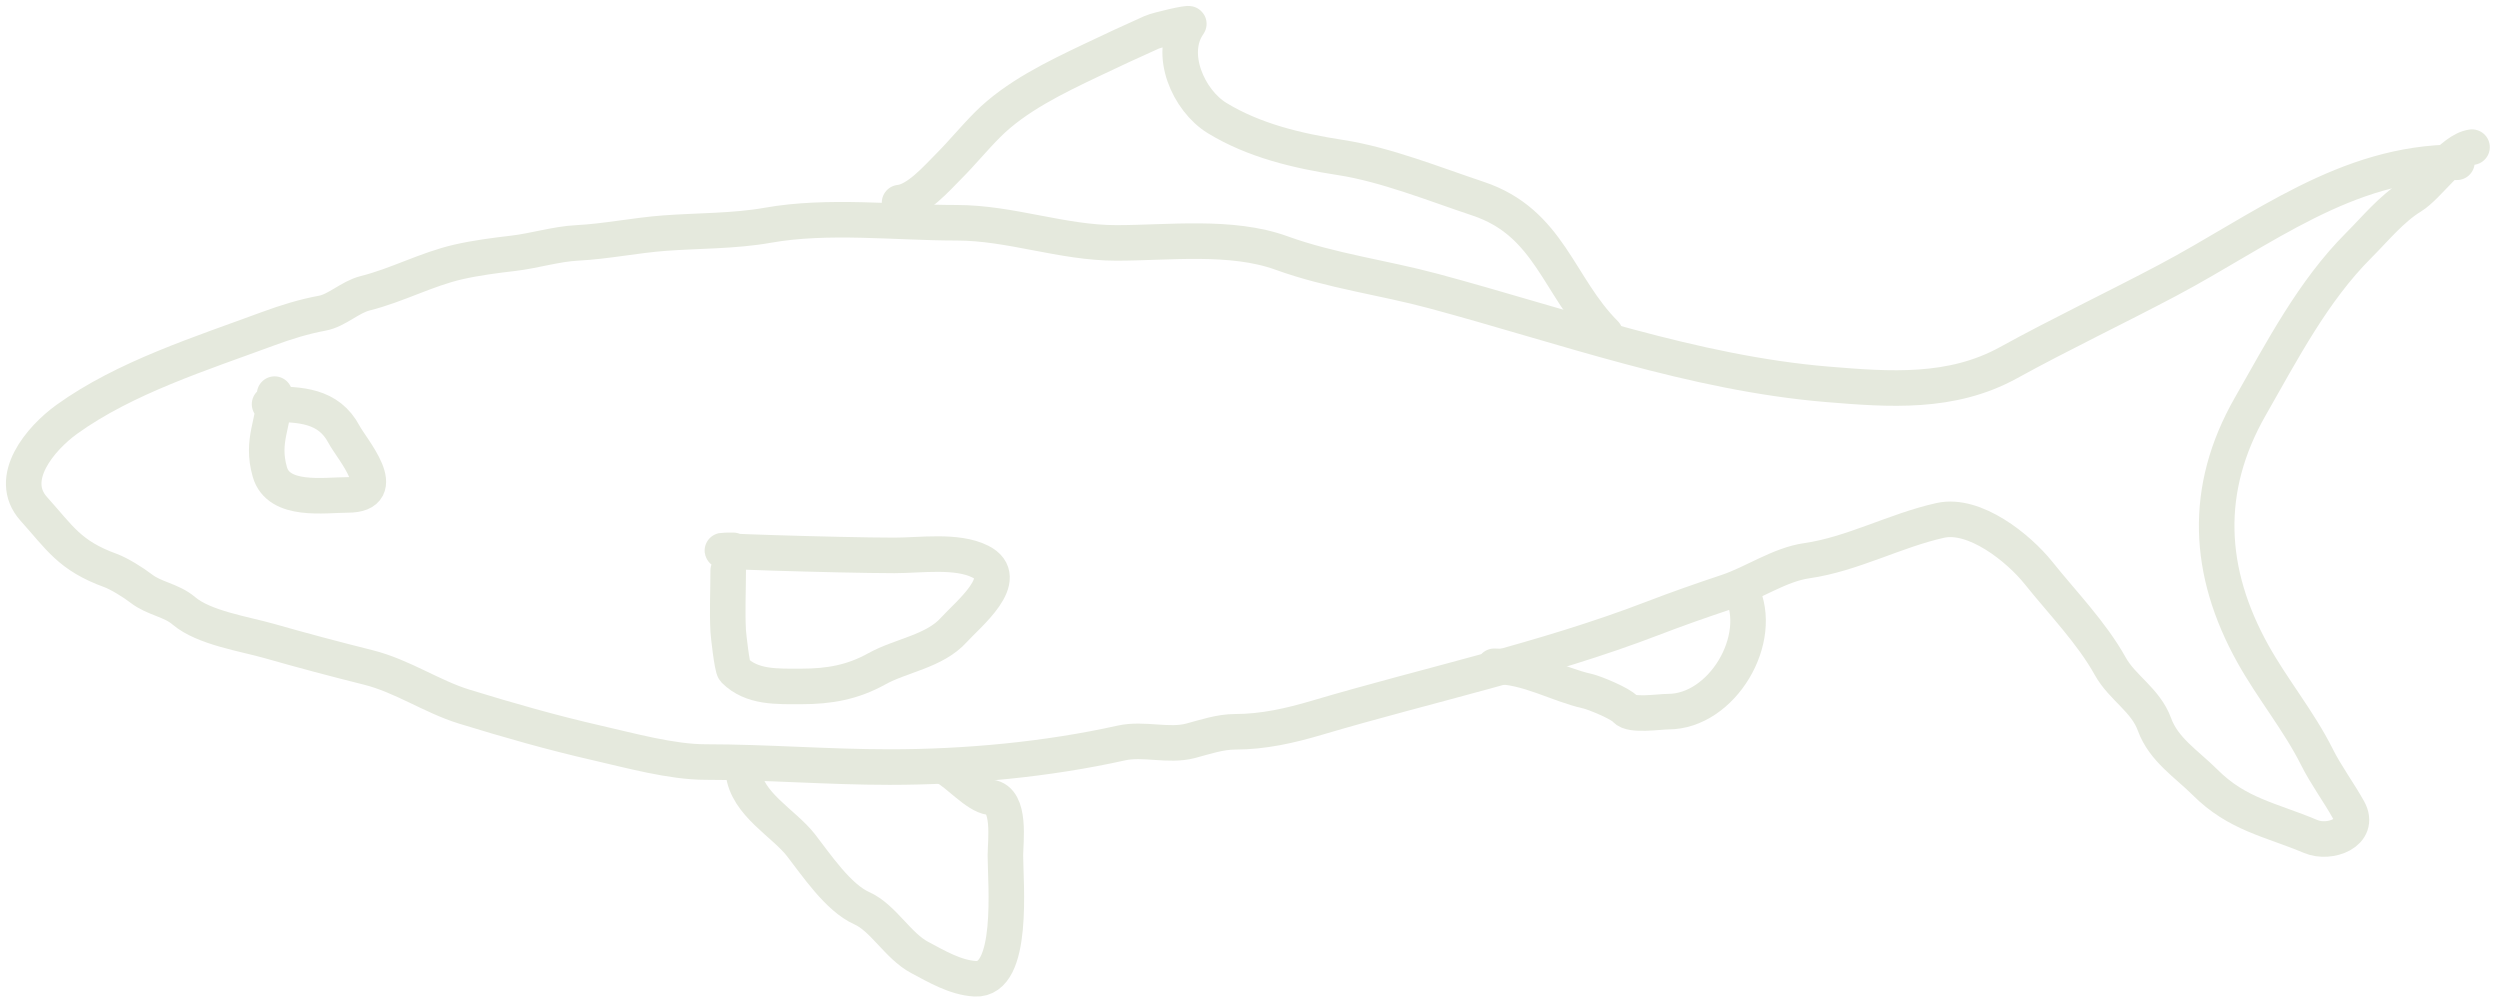 <?xml version="1.0" encoding="UTF-8"?> <svg xmlns="http://www.w3.org/2000/svg" width="211" height="85" viewBox="0 0 211 85" fill="none"><path d="M208.64 12.42C206.967 12.629 204.956 15.711 203.536 16.579C201.85 17.609 200.474 19.31 199.069 20.715C195.222 24.562 192.617 29.589 189.924 34.303C185.924 41.302 186.299 48.263 190.136 55.17C191.784 58.137 194.037 60.868 195.548 63.891C196.317 65.427 197.405 66.892 198.219 68.357C199.28 70.268 196.64 71.281 195.028 70.602C191.61 69.163 188.831 68.753 186.095 66.017C184.569 64.491 182.612 63.269 181.842 61.149C181.085 59.068 179.121 58.058 178.108 56.234C176.532 53.398 174.077 50.889 172.058 48.364C170.35 46.229 166.652 43.279 163.763 43.921C159.955 44.768 156.325 46.777 152.491 47.324C150.19 47.653 147.99 49.211 145.779 49.948C143.65 50.657 141.561 51.388 139.469 52.193C130.3 55.719 120.512 57.804 111.135 60.582C108.909 61.241 106.632 61.764 104.234 61.764C102.982 61.764 101.708 62.198 100.5 62.52C98.626 63.02 96.536 62.287 94.639 62.709C88.352 64.106 81.543 64.741 75.072 64.741C69.874 64.741 64.678 64.316 59.546 64.316C56.692 64.316 53.166 63.341 50.4 62.709C46.593 61.839 42.931 60.792 39.175 59.637C36.442 58.796 33.959 57.051 31.069 56.328C28.28 55.631 25.5 54.892 22.751 54.107C20.633 53.502 17.213 52.994 15.519 51.555C14.433 50.631 13.031 50.541 11.904 49.664C11.277 49.177 10.05 48.414 9.328 48.151C5.878 46.897 5.056 45.401 2.853 42.953C0.538 40.381 3.431 36.981 5.641 35.39C10.54 31.863 16.961 29.838 22.656 27.733C24.108 27.197 25.689 26.707 27.194 26.434C28.434 26.208 29.552 25.07 30.809 24.756C33.509 24.081 35.989 22.724 38.679 22.109C40.191 21.763 41.789 21.558 43.334 21.377C45.11 21.168 46.943 20.592 48.699 20.502C51.175 20.375 53.627 19.858 56.096 19.675C58.935 19.465 61.997 19.512 64.792 19.013C69.867 18.107 75.585 18.801 80.744 18.801C85.284 18.801 89.645 20.502 94.214 20.502C98.655 20.502 103.918 19.82 108.157 21.353C112.331 22.863 116.762 23.429 120.989 24.567C131.995 27.53 142.939 31.497 154.216 32.436C159.485 32.875 164.699 33.26 169.506 30.617C173.929 28.184 178.478 26.025 182.929 23.669C190.955 19.42 197.981 13.696 207.364 13.696" stroke="#E5E9DD" stroke-width="3" stroke-linecap="round"></path><path d="M75.923 17.099C77.418 16.95 79.072 15.037 80.082 14.027C81.179 12.93 82.21 11.663 83.367 10.506C85.731 8.142 89.049 6.541 92.087 5.094C93.799 4.279 95.467 3.498 97.192 2.731C97.707 2.502 100.44 1.875 100.335 2.022C98.557 4.511 100.296 8.48 102.722 9.963C105.834 11.864 109.5 12.734 113.143 13.295C116.946 13.88 121.097 15.552 124.747 16.768C130.793 18.784 131.504 24.187 135.476 28.159" stroke="#E5E9DD" stroke-width="3" stroke-linecap="round"></path><path d="M62.736 65.167C63.037 67.876 66.143 69.455 67.604 71.335C68.888 72.985 70.744 75.768 72.732 76.652C74.546 77.458 75.773 79.831 77.624 80.811C79.01 81.545 80.628 82.514 82.303 82.607C85.641 82.793 84.856 74.515 84.856 72.209C84.856 71.017 85.342 67.514 83.579 67.293C82.409 67.147 80.834 65.282 79.751 64.741" stroke="#E5E9DD" stroke-width="3" stroke-linecap="round"></path><path d="M126.117 56.234C128.964 56.234 131.44 57.772 133.987 58.337C134.603 58.474 136.816 59.398 137.177 59.85C137.65 60.441 140.049 60.063 140.793 60.063C145.333 60.063 148.999 53.93 146.961 49.853" stroke="#E5E9DD" stroke-width="3" stroke-linecap="round"></path><path d="M61.46 48.152C61.46 49.846 61.371 51.565 61.46 53.256C61.478 53.604 61.788 56.373 61.98 56.565C63.459 58.044 65.574 57.935 67.628 57.935C70.014 57.935 71.973 57.577 74.008 56.447C76.044 55.316 78.874 54.976 80.507 53.162C81.675 51.864 85.528 48.795 82.729 47.395C80.748 46.405 77.693 46.876 75.497 46.876C70.958 46.876 57.346 46.45 61.885 46.45" stroke="#E5E9DD" stroke-width="3" stroke-linecap="round"></path><path d="M23.176 33.264C23.176 35.704 22.002 37.13 22.774 39.833C23.51 42.41 27.392 41.771 29.344 41.771C33.121 41.771 29.691 37.903 29.037 36.667C27.733 34.203 25.338 34.114 22.751 34.114" stroke="#E5E9DD" stroke-width="3" stroke-linecap="round"></path></svg> 